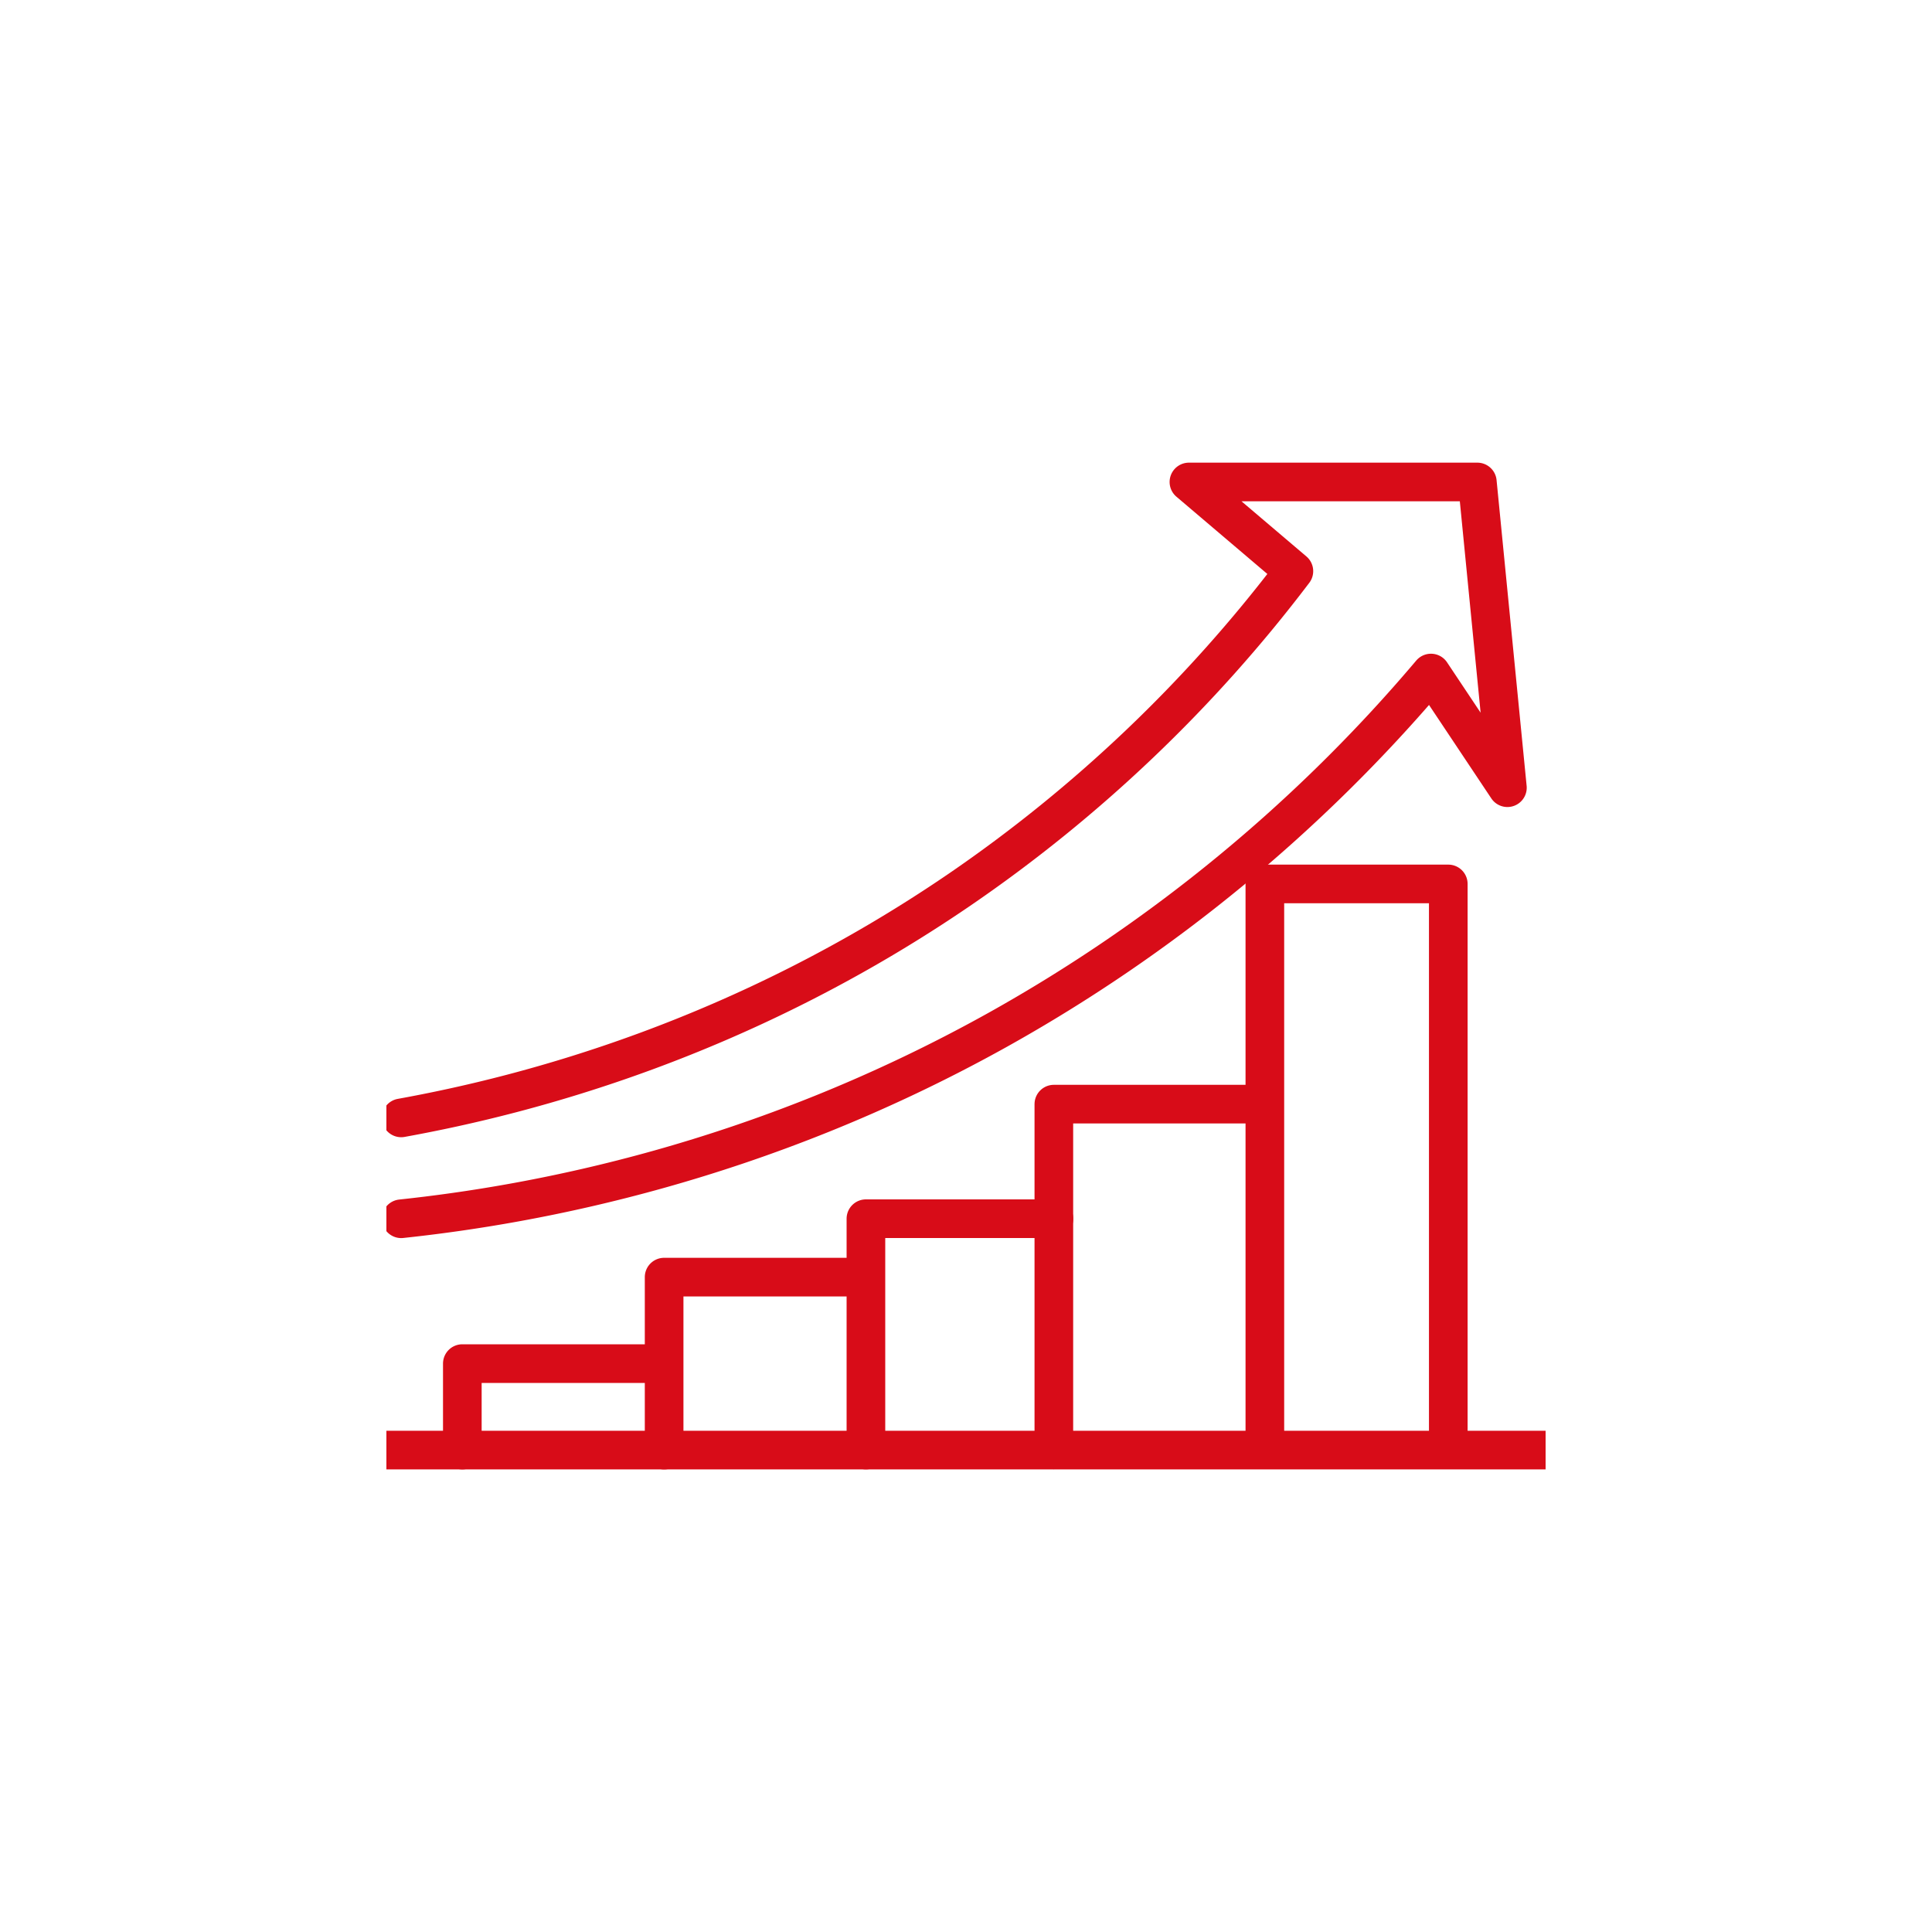 <svg xmlns="http://www.w3.org/2000/svg" width="100" height="100" fill="none" viewBox="0 0 100 100"><g stroke="#D80C18" stroke-linecap="round" stroke-linejoin="round" stroke-miterlimit="10" stroke-width="2" clip-path="url(#a)"><path d="M20 75.057h60m-5.037-.004V45.752h-9.494v29.3m-.004-17.902H54.547v17.908"/><path d="M54.552 63.08H44.82v11.974m-.001-8.95H34.375v8.953m0-4.477H23.93v4.476m-3.164-17.194c6.616-1.197 17.593-4.085 28.905-11.816a74.5 74.5 0 0 0 17.3-16.483l-5.432-4.616h14.928l1.556 15.824-3.956-5.934A81.1 81.1 0 0 1 51.65 53.298c-12.422 6.922-23.953 9.047-30.883 9.785"/></g><defs><clipPath id="a"><path fill="#fff" d="M20 23.838h60v52.324H20z"/></clipPath></defs></svg>